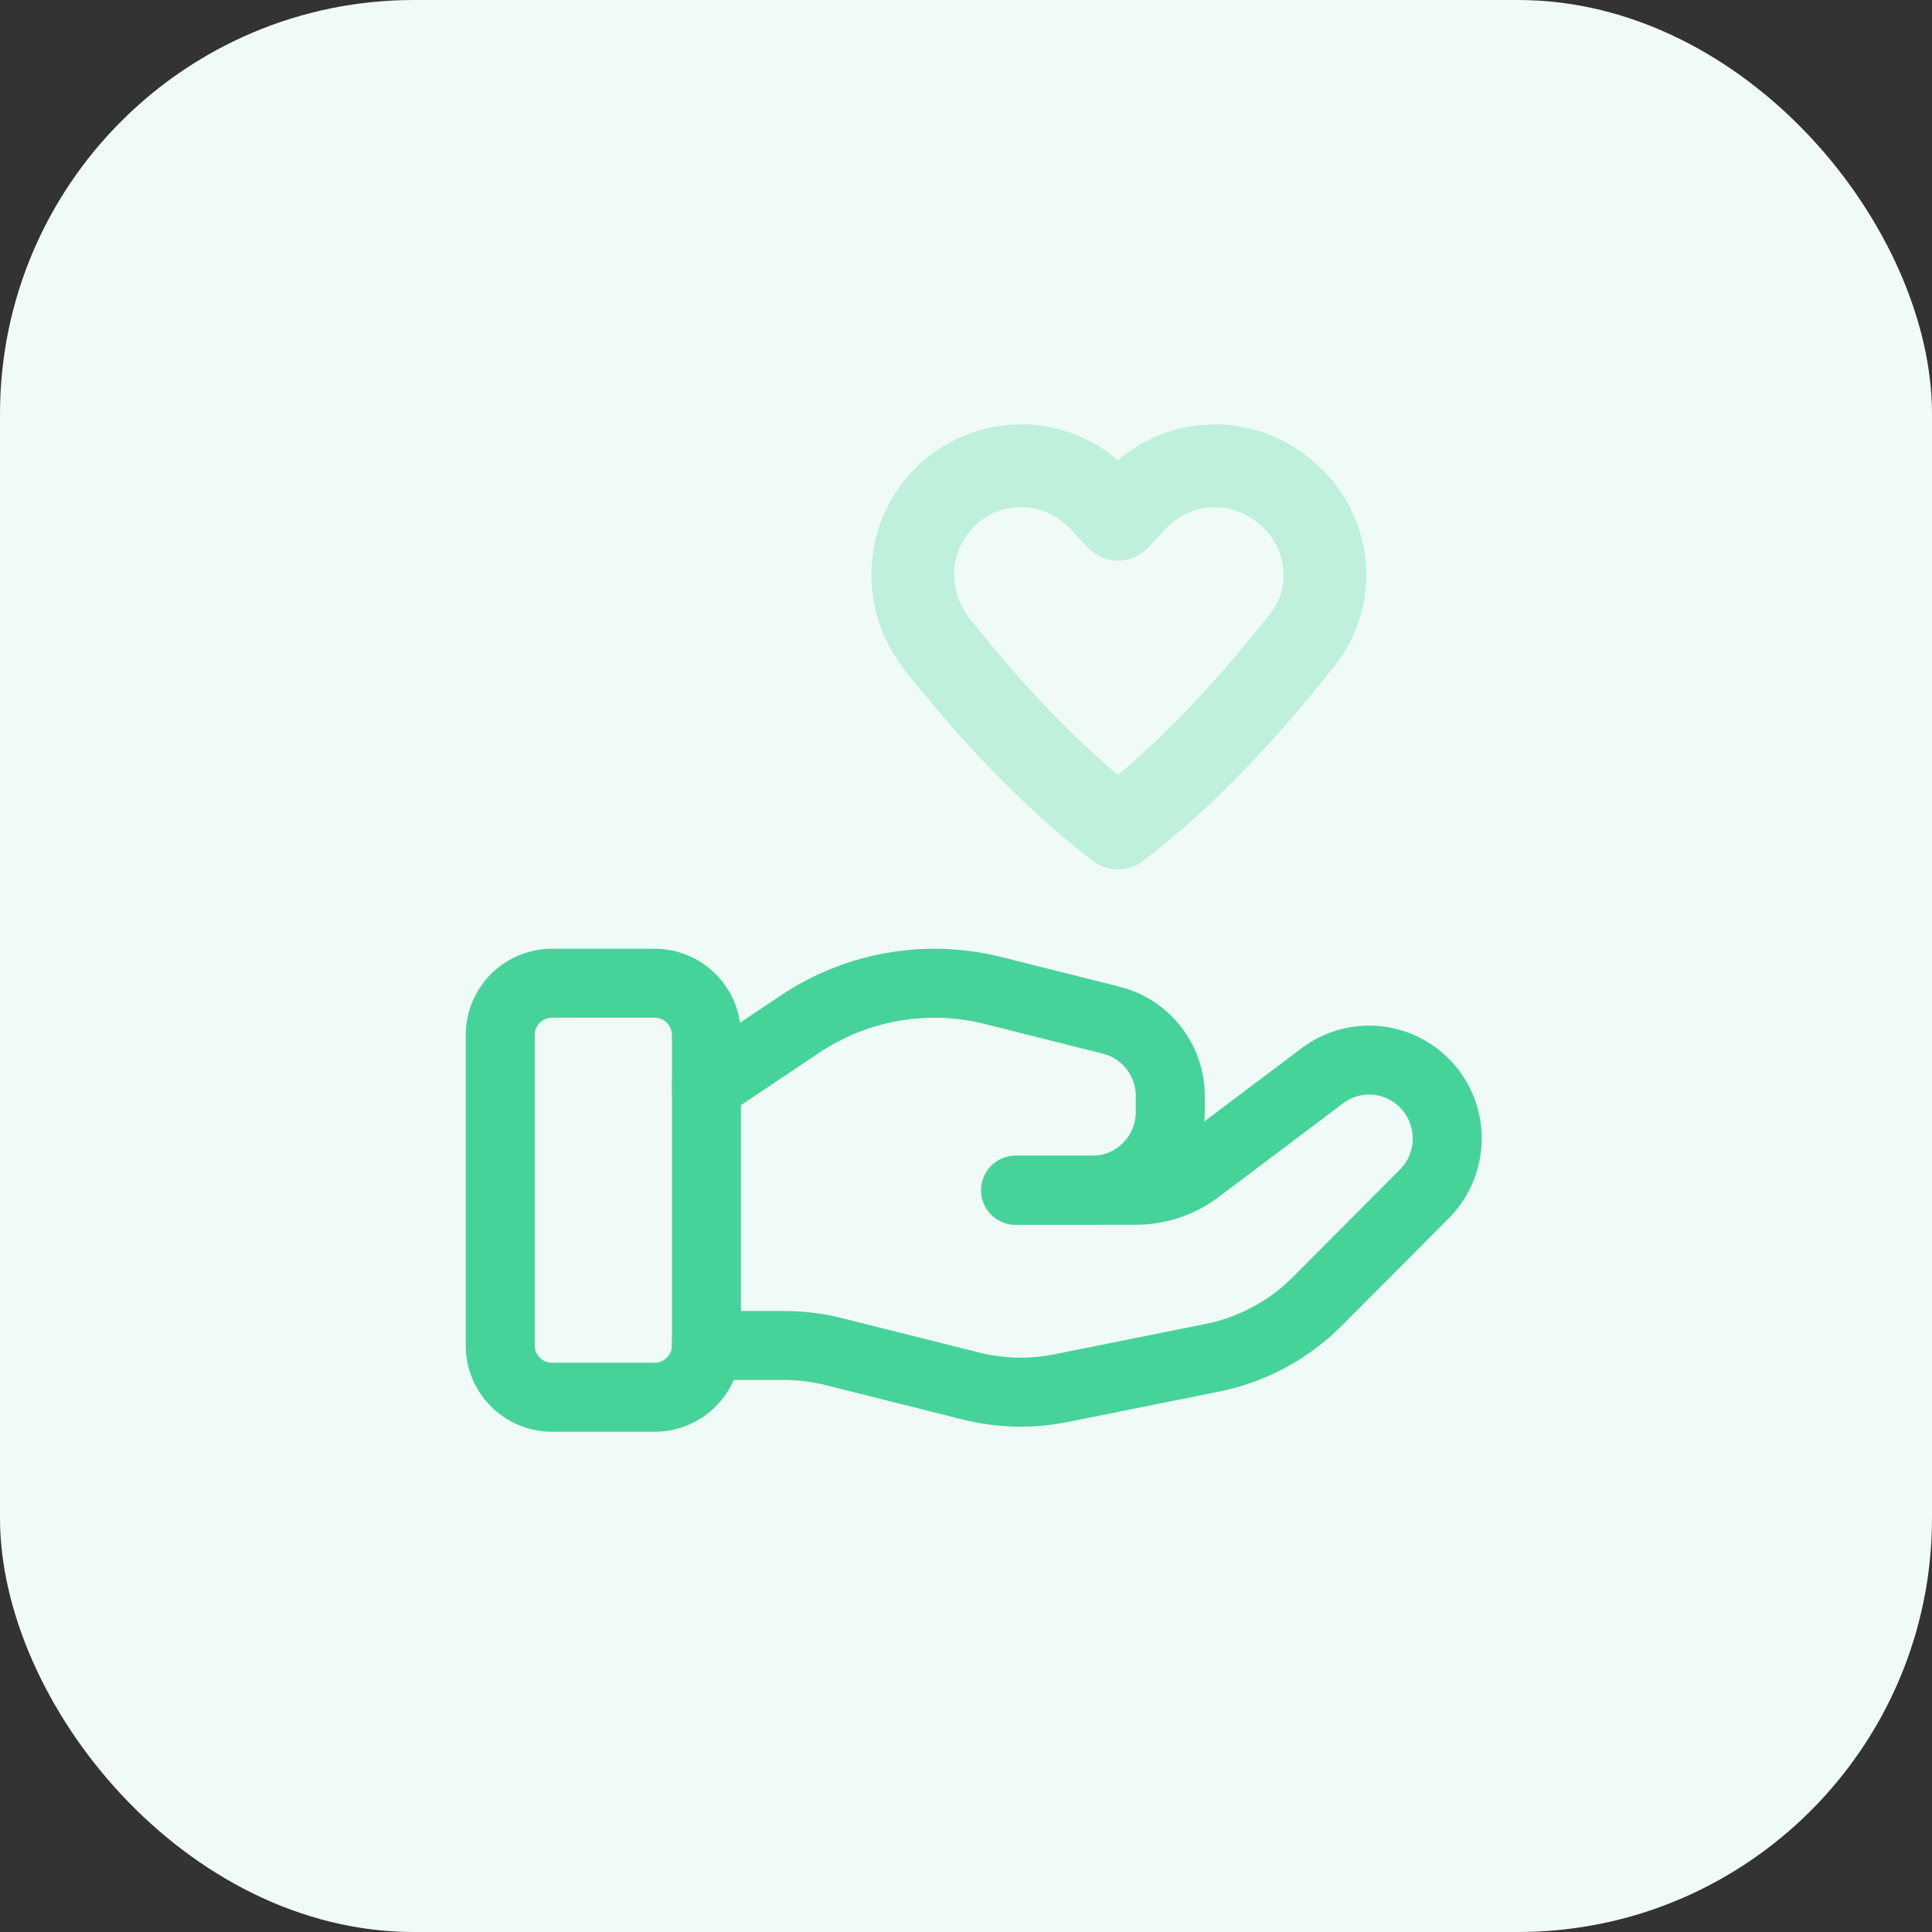 <svg width="56" height="56" viewBox="0 0 56 56" fill="none" xmlns="http://www.w3.org/2000/svg">
<rect x="0" y="0" width="56" height="56" fill="#333333" stroke="none"/>
<rect width="56" height="56" rx="12" fill="#F0FBF7"/>
<path d="M18.976 40.5H16C15.172 40.5 14.5 39.828 14.5 39V30C14.5 29.172 15.172 28.5 16 28.5H18.976C19.804 28.5 20.476 29.172 20.476 30V39C20.476 39.828 19.804 40.5 18.976 40.5Z" stroke="#46D39A" stroke-width="2" stroke-linecap="round" stroke-linejoin="round"/>
<path d="M29.44 34.5H32.926C33.573 34.5 34.201 34.29 34.719 33.9L38.328 31.182C39.229 30.504 40.489 30.594 41.286 31.393C42.169 32.281 42.169 33.72 41.286 34.606L38.19 37.716C37.356 38.553 36.294 39.124 35.136 39.357L30.757 40.236C29.89 40.41 28.995 40.389 28.135 40.173L24.177 39.18C23.704 39.06 23.217 39 22.728 39H20.476" stroke="#46D39A" stroke-width="2" stroke-linecap="round" stroke-linejoin="round"/>
<path d="M29.44 34.5H31.659C32.908 34.5 33.922 33.483 33.922 32.227V31.773C33.922 30.73 33.216 29.822 32.208 29.57L28.783 28.71C28.227 28.57 27.655 28.5 27.082 28.5C25.698 28.5 24.343 28.911 23.191 29.683L20.476 31.5" stroke="#46D39A" stroke-width="2" stroke-linecap="round" stroke-linejoin="round"/>
<path d="M32.929 14.492L32.406 15.051L31.881 14.492C30.73 13.264 28.822 13.164 27.55 14.262C26.25 15.384 26.095 17.329 27.165 18.677C28.695 20.602 30.448 22.505 32.406 24C34.413 22.467 36.204 20.508 37.761 18.532C38.772 17.25 38.563 15.389 37.33 14.322L37.273 14.273C35.989 13.164 34.08 13.264 32.929 14.492V14.492Z" stroke="#BEF0DC" stroke-width="2.4" stroke-linecap="round" stroke-linejoin="round"/>
</svg>
